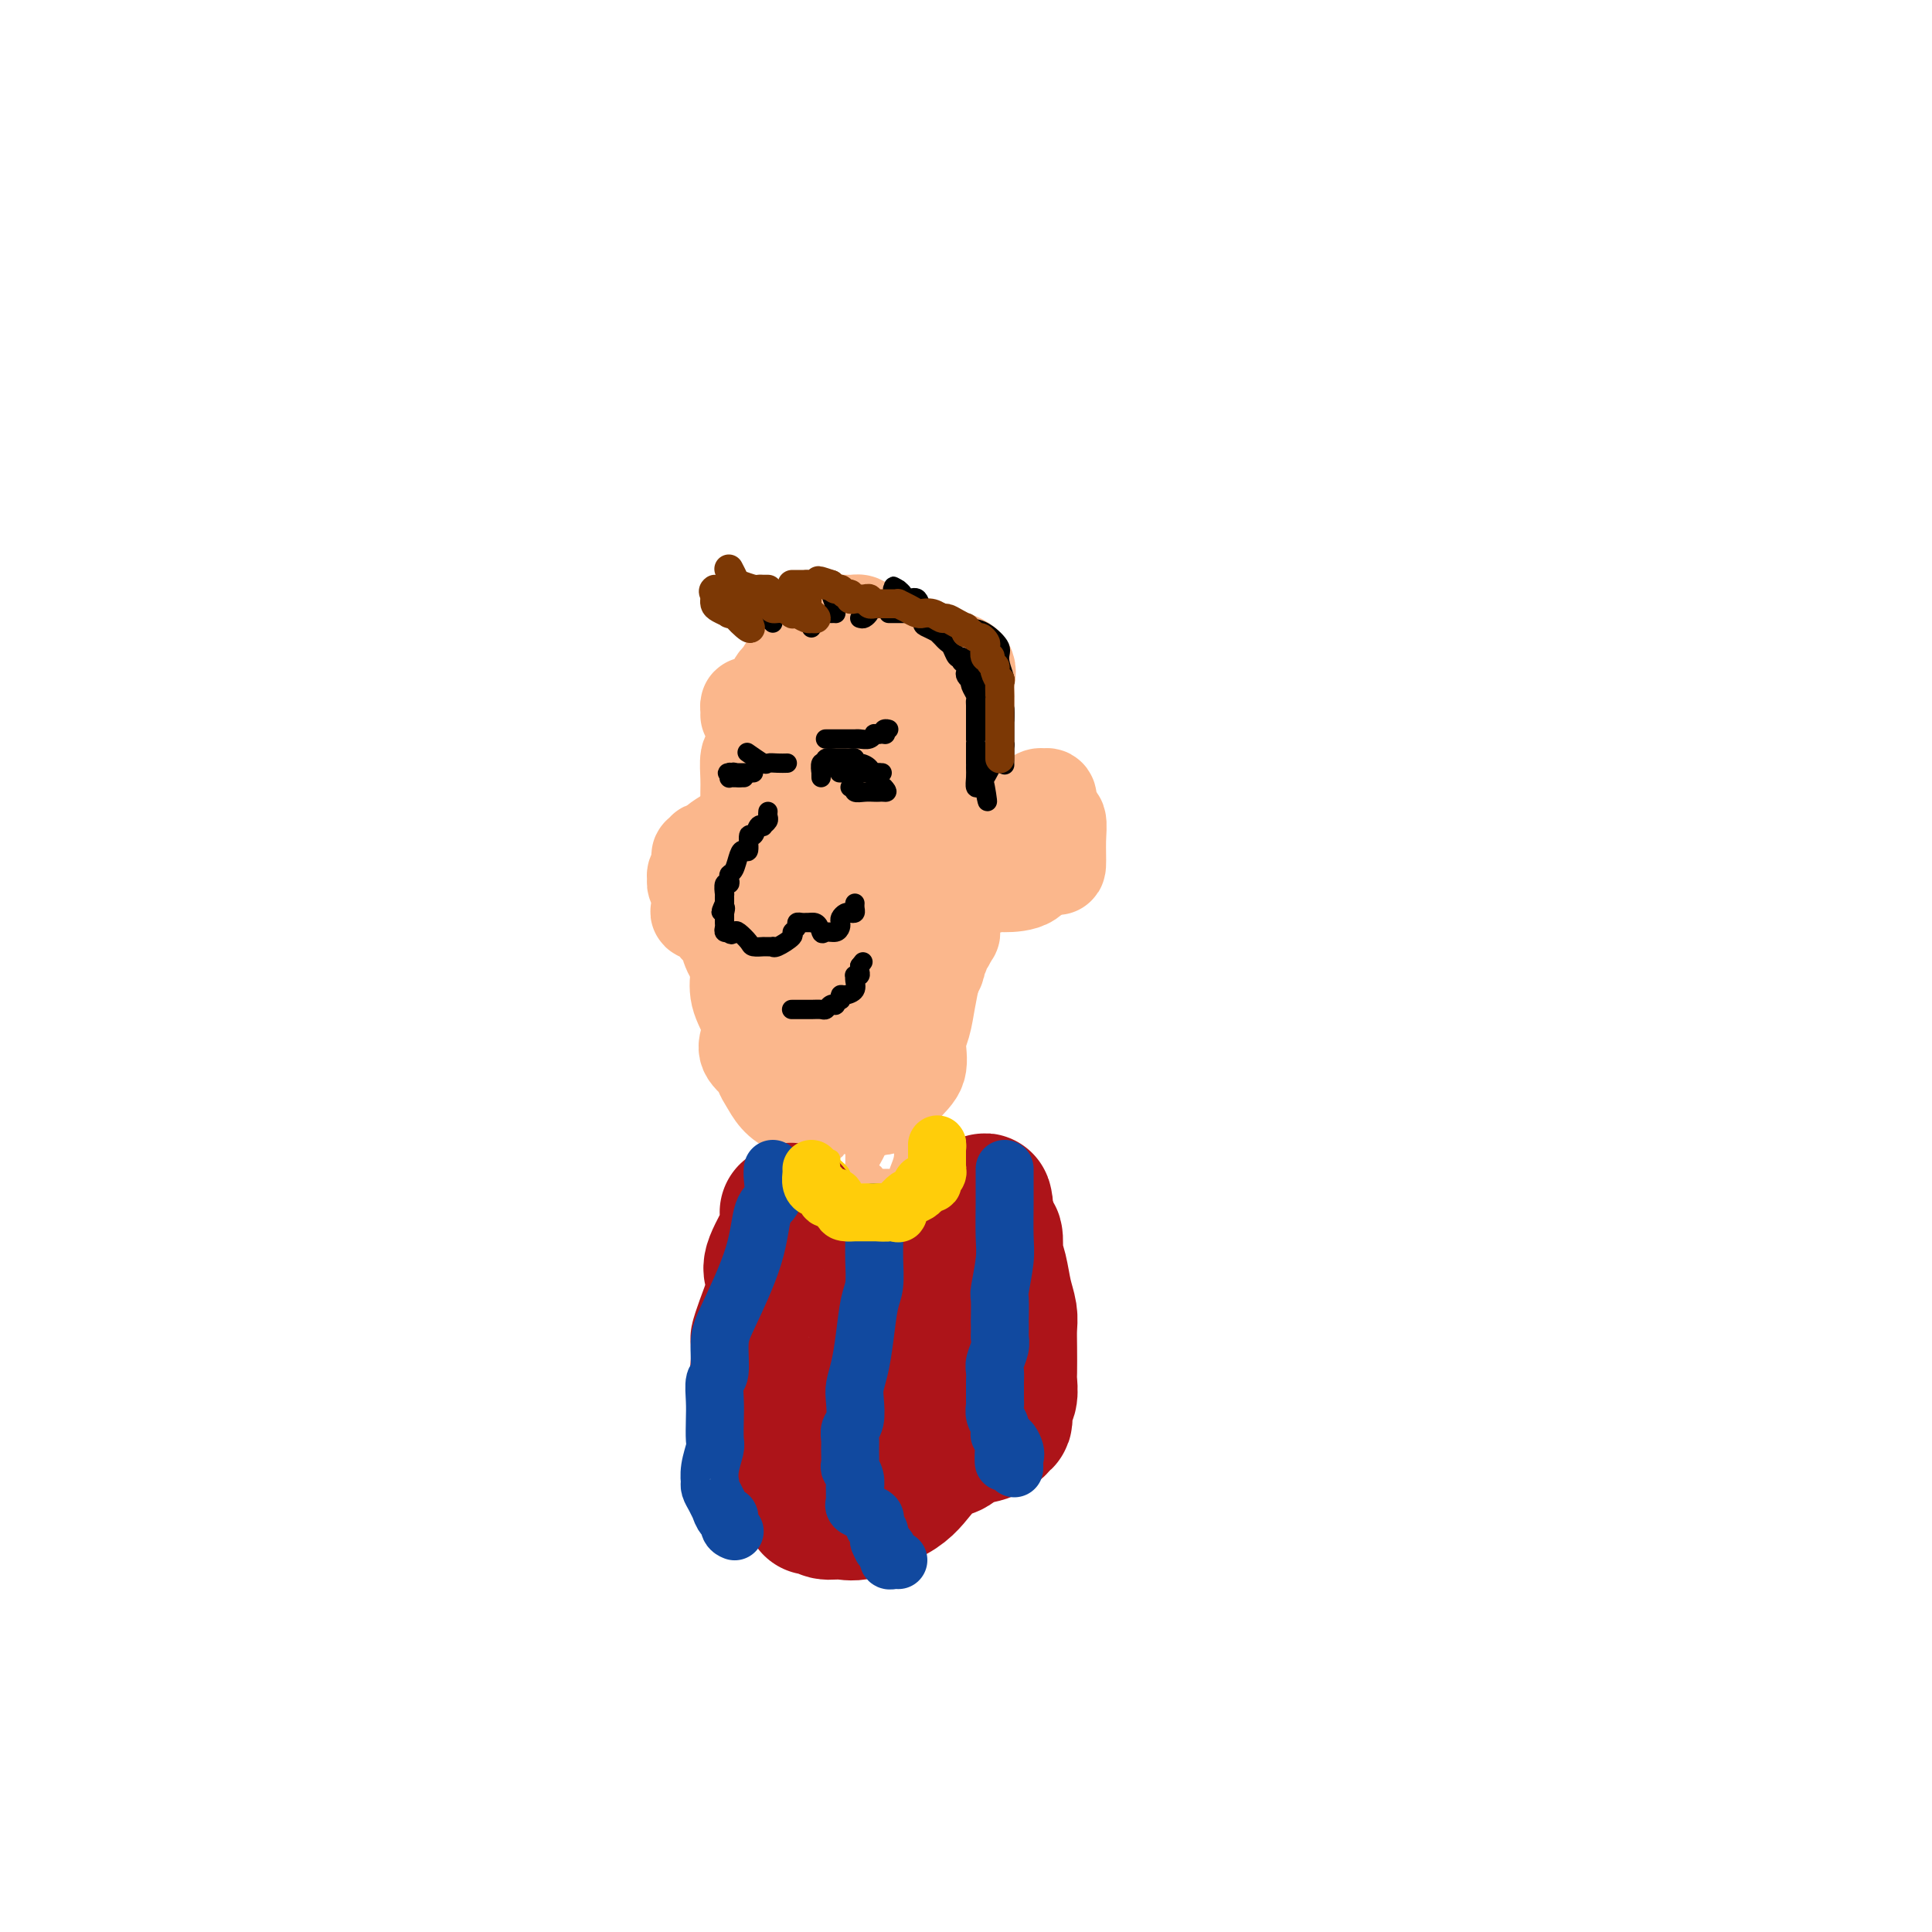 <svg viewBox='0 0 400 400' version='1.1' xmlns='http://www.w3.org/2000/svg' xmlns:xlink='http://www.w3.org/1999/xlink'><g fill='none' stroke='#FBB78C' stroke-width='20' stroke-linecap='round' stroke-linejoin='round'><path d='M157,154c-0.309,0.837 -0.619,1.674 -1,2c-0.381,0.326 -0.834,0.141 -1,1c-0.166,0.859 -0.044,2.761 0,4c0.044,1.239 0.012,1.814 0,3c-0.012,1.186 -0.003,2.984 0,4c0.003,1.016 0.001,1.249 0,2c-0.001,0.751 -0.001,2.018 0,3c0.001,0.982 0.003,1.678 0,3c-0.003,1.322 -0.012,3.271 0,4c0.012,0.729 0.043,0.237 0,1c-0.043,0.763 -0.162,2.782 0,4c0.162,1.218 0.605,1.637 1,2c0.395,0.363 0.742,0.672 1,1c0.258,0.328 0.429,0.676 1,1c0.571,0.324 1.543,0.625 2,1c0.457,0.375 0.398,0.824 1,1c0.602,0.176 1.865,0.078 3,0c1.135,-0.078 2.140,-0.135 3,0c0.860,0.135 1.573,0.464 3,0c1.427,-0.464 3.567,-1.719 5,-2c1.433,-0.281 2.157,0.413 3,0c0.843,-0.413 1.804,-1.931 3,-3c1.196,-1.069 2.625,-1.688 3,-2c0.375,-0.312 -0.306,-0.317 0,-1c0.306,-0.683 1.599,-2.045 2,-3c0.401,-0.955 -0.088,-1.503 0,-2c0.088,-0.497 0.755,-0.941 1,-2c0.245,-1.059 0.070,-2.731 0,-4c-0.070,-1.269 -0.035,-2.134 0,-3'/><path d='M187,169c0.154,-2.962 0.039,-4.865 0,-6c-0.039,-1.135 -0.002,-1.500 0,-3c0.002,-1.500 -0.030,-4.135 0,-6c0.030,-1.865 0.124,-2.959 0,-4c-0.124,-1.041 -0.465,-2.030 -1,-3c-0.535,-0.970 -1.265,-1.920 -2,-3c-0.735,-1.080 -1.476,-2.289 -2,-3c-0.524,-0.711 -0.833,-0.923 -1,-1c-0.167,-0.077 -0.193,-0.020 -1,0c-0.807,0.020 -2.394,0.003 -3,0c-0.606,-0.003 -0.230,0.009 -1,0c-0.770,-0.009 -2.686,-0.037 -4,0c-1.314,0.037 -2.026,0.139 -3,1c-0.974,0.861 -2.209,2.479 -3,3c-0.791,0.521 -1.136,-0.057 -2,1c-0.864,1.057 -2.245,3.747 -3,6c-0.755,2.253 -0.884,4.068 -2,7c-1.116,2.932 -3.221,6.980 -4,10c-0.779,3.020 -0.233,5.011 0,7c0.233,1.989 0.153,3.974 0,5c-0.153,1.026 -0.378,1.091 0,2c0.378,0.909 1.359,2.661 3,4c1.641,1.339 3.940,2.266 6,3c2.060,0.734 3.879,1.276 6,2c2.121,0.724 4.544,1.631 7,2c2.456,0.369 4.946,0.201 6,0c1.054,-0.201 0.672,-0.435 1,0c0.328,0.435 1.366,1.539 2,0c0.634,-1.539 0.863,-5.722 1,-8c0.137,-2.278 0.182,-2.651 0,-5c-0.182,-2.349 -0.591,-6.675 -1,-11'/><path d='M186,169c-0.357,-4.546 -1.248,-3.912 -2,-4c-0.752,-0.088 -1.364,-0.899 -2,-2c-0.636,-1.101 -1.294,-2.491 -2,-3c-0.706,-0.509 -1.459,-0.137 -2,0c-0.541,0.137 -0.869,0.039 -1,0c-0.131,-0.039 -0.066,-0.020 0,0'/><path d='M172,129c0.106,0.092 0.212,0.183 0,1c-0.212,0.817 -0.744,2.359 -1,4c-0.256,1.641 -0.238,3.380 -1,6c-0.762,2.620 -2.305,6.120 -3,9c-0.695,2.880 -0.543,5.141 -1,8c-0.457,2.859 -1.523,6.315 -2,9c-0.477,2.685 -0.363,4.599 0,7c0.363,2.401 0.977,5.287 2,7c1.023,1.713 2.454,2.251 4,3c1.546,0.749 3.205,1.710 4,2c0.795,0.290 0.724,-0.090 1,0c0.276,0.090 0.897,0.649 2,0c1.103,-0.649 2.689,-2.507 4,-5c1.311,-2.493 2.349,-5.621 3,-8c0.651,-2.379 0.916,-4.010 1,-5c0.084,-0.990 -0.011,-1.340 0,-2c0.011,-0.660 0.130,-1.631 0,-2c-0.130,-0.369 -0.508,-0.135 -1,0c-0.492,0.135 -1.098,0.172 -2,0c-0.902,-0.172 -2.099,-0.552 -3,0c-0.901,0.552 -1.505,2.037 -2,4c-0.495,1.963 -0.880,4.403 -1,6c-0.120,1.597 0.027,2.349 0,3c-0.027,0.651 -0.226,1.199 0,2c0.226,0.801 0.878,1.856 1,1c0.122,-0.856 -0.287,-3.621 0,-6c0.287,-2.379 1.270,-4.371 2,-6c0.730,-1.629 1.209,-2.894 1,-4c-0.209,-1.106 -1.104,-2.053 -2,-3'/><path d='M178,160c-0.008,-2.938 -0.528,-0.784 -1,0c-0.472,0.784 -0.896,0.196 -1,0c-0.104,-0.196 0.113,-0.002 0,0c-0.113,0.002 -0.556,-0.187 -1,0c-0.444,0.187 -0.890,0.752 -1,1c-0.110,0.248 0.116,0.181 0,0c-0.116,-0.181 -0.574,-0.474 -1,0c-0.426,0.474 -0.820,1.716 -1,2c-0.180,0.284 -0.147,-0.391 -1,0c-0.853,0.391 -2.592,1.849 -3,3c-0.408,1.151 0.514,1.995 0,3c-0.514,1.005 -2.463,2.172 -4,3c-1.537,0.828 -2.660,1.319 -3,2c-0.340,0.681 0.105,1.554 0,2c-0.105,0.446 -0.759,0.466 -1,0c-0.241,-0.466 -0.069,-1.419 0,-2c0.069,-0.581 0.034,-0.791 0,-1'/><path d='M160,173c-2.819,1.845 -0.867,-0.043 0,-1c0.867,-0.957 0.650,-0.984 0,-1c-0.650,-0.016 -1.732,-0.021 -2,0c-0.268,0.021 0.277,0.068 0,0c-0.277,-0.068 -1.375,-0.253 -2,0c-0.625,0.253 -0.778,0.942 -1,1c-0.222,0.058 -0.514,-0.517 -2,0c-1.486,0.517 -4.167,2.124 -5,3c-0.833,0.876 0.183,1.021 0,1c-0.183,-0.021 -1.565,-0.209 -2,0c-0.435,0.209 0.076,0.815 0,1c-0.076,0.185 -0.738,-0.053 -1,0c-0.262,0.053 -0.124,0.395 0,1c0.124,0.605 0.233,1.473 0,2c-0.233,0.527 -0.808,0.712 -1,1c-0.192,0.288 -0.002,0.679 0,1c0.002,0.321 -0.184,0.573 0,1c0.184,0.427 0.737,1.030 1,2c0.263,0.970 0.235,2.306 0,3c-0.235,0.694 -0.676,0.744 0,1c0.676,0.256 2.468,0.717 3,1c0.532,0.283 -0.198,0.389 0,1c0.198,0.611 1.324,1.726 2,2c0.676,0.274 0.902,-0.294 1,0c0.098,0.294 0.067,1.450 0,2c-0.067,0.550 -0.172,0.494 0,1c0.172,0.506 0.621,1.573 1,2c0.379,0.427 0.690,0.213 1,0'/><path d='M153,198c1.395,2.352 0.381,0.733 0,1c-0.381,0.267 -0.129,2.420 0,3c0.129,0.580 0.137,-0.414 0,0c-0.137,0.414 -0.417,2.237 0,4c0.417,1.763 1.533,3.466 2,5c0.467,1.534 0.285,2.899 0,4c-0.285,1.101 -0.674,1.936 0,3c0.674,1.064 2.410,2.355 3,3c0.590,0.645 0.034,0.642 0,1c-0.034,0.358 0.453,1.077 1,2c0.547,0.923 1.154,2.050 2,3c0.846,0.950 1.931,1.722 3,2c1.069,0.278 2.123,0.062 3,0c0.877,-0.062 1.577,0.029 3,0c1.423,-0.029 3.568,-0.177 6,0c2.432,0.177 5.152,0.681 7,0c1.848,-0.681 2.824,-2.547 4,-4c1.176,-1.453 2.553,-2.493 3,-4c0.447,-1.507 -0.036,-3.481 0,-5c0.036,-1.519 0.590,-2.584 1,-4c0.410,-1.416 0.676,-3.183 1,-5c0.324,-1.817 0.705,-3.683 1,-5c0.295,-1.317 0.502,-2.085 1,-4c0.498,-1.915 1.285,-4.976 1,-5c-0.285,-0.024 -1.643,2.988 -3,6'/><path d='M192,199c-0.961,2.365 -1.864,5.277 -3,7c-1.136,1.723 -2.503,2.255 -3,3c-0.497,0.745 -0.122,1.701 0,2c0.122,0.299 -0.009,-0.060 0,0c0.009,0.060 0.156,0.537 0,0c-0.156,-0.537 -0.616,-2.090 0,-5c0.616,-2.910 2.307,-7.178 3,-12c0.693,-4.822 0.387,-10.198 0,-14c-0.387,-3.802 -0.854,-6.031 -1,-7c-0.146,-0.969 0.031,-0.678 0,-1c-0.031,-0.322 -0.270,-1.256 -1,-1c-0.730,0.256 -1.953,1.702 -3,5c-1.047,3.298 -1.919,8.449 -3,13c-1.081,4.551 -2.370,8.503 -3,13c-0.630,4.497 -0.602,9.540 0,13c0.602,3.460 1.776,5.337 3,7c1.224,1.663 2.497,3.112 3,3c0.503,-0.112 0.237,-1.786 0,-3c-0.237,-1.214 -0.446,-1.969 -2,-5c-1.554,-3.031 -4.453,-8.340 -6,-11c-1.547,-2.660 -1.740,-2.671 -2,-3c-0.260,-0.329 -0.585,-0.974 -1,0c-0.415,0.974 -0.921,3.568 -1,6c-0.079,2.432 0.267,4.704 1,7c0.733,2.296 1.851,4.618 3,6c1.149,1.382 2.328,1.823 3,2c0.672,0.177 0.836,0.088 1,0'/><path d='M180,224c0.845,0.344 0.958,0.203 1,0c0.042,-0.203 0.012,-0.467 0,-2c-0.012,-1.533 -0.007,-4.336 0,-6c0.007,-1.664 0.016,-2.188 -1,-4c-1.016,-1.812 -3.057,-4.912 -4,-6c-0.943,-1.088 -0.789,-0.165 -1,0c-0.211,0.165 -0.788,-0.427 -1,0c-0.212,0.427 -0.059,1.873 0,3c0.059,1.127 0.024,1.934 0,3c-0.024,1.066 -0.039,2.392 0,3c0.039,0.608 0.131,0.500 0,1c-0.131,0.500 -0.483,1.608 0,2c0.483,0.392 1.803,0.068 3,0c1.197,-0.068 2.271,0.120 4,-1c1.729,-1.120 4.114,-3.547 6,-5c1.886,-1.453 3.275,-1.932 4,-3c0.725,-1.068 0.787,-2.723 1,-4c0.213,-1.277 0.578,-2.174 1,-3c0.422,-0.826 0.900,-1.582 1,-2c0.100,-0.418 -0.180,-0.498 0,-1c0.180,-0.502 0.819,-1.424 1,-2c0.181,-0.576 -0.096,-0.805 0,-1c0.096,-0.195 0.566,-0.355 1,-1c0.434,-0.645 0.833,-1.774 1,-2c0.167,-0.226 0.101,0.450 0,0c-0.101,-0.450 -0.237,-2.027 0,-3c0.237,-0.973 0.848,-1.344 1,-2c0.152,-0.656 -0.155,-1.599 0,-3c0.155,-1.401 0.773,-3.262 1,-4c0.227,-0.738 0.065,-0.354 0,-1c-0.065,-0.646 -0.032,-2.323 0,-4'/><path d='M199,176c1.238,-5.488 0.332,-2.709 0,-2c-0.332,0.709 -0.092,-0.652 0,-1c0.092,-0.348 0.035,0.319 0,0c-0.035,-0.319 -0.048,-1.622 0,-2c0.048,-0.378 0.157,0.171 0,0c-0.157,-0.171 -0.581,-1.061 -1,0c-0.419,1.061 -0.833,4.072 -1,6c-0.167,1.928 -0.088,2.773 0,3c0.088,0.227 0.185,-0.163 0,0c-0.185,0.163 -0.650,0.881 0,1c0.650,0.119 2.417,-0.361 3,0c0.583,0.361 -0.016,1.562 0,2c0.016,0.438 0.649,0.114 1,0c0.351,-0.114 0.419,-0.016 1,0c0.581,0.016 1.673,-0.048 2,0c0.327,0.048 -0.112,0.209 0,-1c0.112,-1.209 0.776,-3.788 1,-5c0.224,-1.212 0.007,-1.059 0,-1c-0.007,0.059 0.195,0.023 0,0c-0.195,-0.023 -0.786,-0.033 -1,0c-0.214,0.033 -0.051,0.110 0,1c0.051,0.890 -0.012,2.592 0,3c0.012,0.408 0.097,-0.480 0,0c-0.097,0.480 -0.378,2.327 0,3c0.378,0.673 1.413,0.172 2,0c0.587,-0.172 0.724,-0.015 2,0c1.276,0.015 3.690,-0.111 5,-1c1.310,-0.889 1.517,-2.540 2,-4c0.483,-1.460 1.241,-2.730 2,-4'/><path d='M217,174c0.623,-1.994 0.179,-2.981 0,-4c-0.179,-1.019 -0.094,-2.072 0,-3c0.094,-0.928 0.197,-1.732 0,-2c-0.197,-0.268 -0.694,-0.001 -1,0c-0.306,0.001 -0.421,-0.263 -1,0c-0.579,0.263 -1.620,1.055 -2,2c-0.380,0.945 -0.097,2.043 0,3c0.097,0.957 0.008,1.772 0,3c-0.008,1.228 0.065,2.869 0,4c-0.065,1.131 -0.266,1.752 0,2c0.266,0.248 1.001,0.122 2,0c0.999,-0.122 2.263,-0.241 3,0c0.737,0.241 0.946,0.841 1,0c0.054,-0.841 -0.046,-3.125 0,-5c0.046,-1.875 0.237,-3.342 0,-4c-0.237,-0.658 -0.904,-0.508 -2,-1c-1.096,-0.492 -2.623,-1.625 -4,-2c-1.377,-0.375 -2.603,0.009 -4,0c-1.397,-0.009 -2.963,-0.409 -4,0c-1.037,0.409 -1.545,1.629 -2,3c-0.455,1.371 -0.857,2.895 -1,4c-0.143,1.105 -0.028,1.792 0,2c0.028,0.208 -0.031,-0.062 0,0c0.031,0.062 0.152,0.456 0,0c-0.152,-0.456 -0.577,-1.761 -1,-3c-0.423,-1.239 -0.845,-2.410 -1,-3c-0.155,-0.590 -0.044,-0.597 0,-1c0.044,-0.403 0.022,-1.201 0,-2'/><path d='M200,167c-0.309,-1.053 -0.083,-0.186 0,0c0.083,0.186 0.022,-0.308 0,-1c-0.022,-0.692 -0.006,-1.583 0,-2c0.006,-0.417 0.002,-0.359 0,-1c-0.002,-0.641 -0.000,-1.981 0,-3c0.000,-1.019 0.000,-1.717 0,-2c-0.000,-0.283 0.000,-0.153 0,-1c-0.000,-0.847 -0.001,-2.673 0,-4c0.001,-1.327 0.003,-2.155 0,-3c-0.003,-0.845 -0.012,-1.707 0,-3c0.012,-1.293 0.044,-3.019 0,-4c-0.044,-0.981 -0.164,-1.219 0,-2c0.164,-0.781 0.613,-2.107 0,-3c-0.613,-0.893 -2.287,-1.354 -4,-2c-1.713,-0.646 -3.466,-1.479 -5,-2c-1.534,-0.521 -2.849,-0.731 -4,-1c-1.151,-0.269 -2.139,-0.598 -3,-1c-0.861,-0.402 -1.594,-0.878 -2,-1c-0.406,-0.122 -0.484,0.111 -1,0c-0.516,-0.111 -1.469,-0.565 -2,-1c-0.531,-0.435 -0.638,-0.849 -1,-1c-0.362,-0.151 -0.978,-0.038 -1,0c-0.022,0.038 0.548,0.001 0,0c-0.548,-0.001 -2.216,0.034 -3,0c-0.784,-0.034 -0.685,-0.136 -1,0c-0.315,0.136 -1.043,0.511 -2,1c-0.957,0.489 -2.142,1.093 -3,2c-0.858,0.907 -1.388,2.116 -2,3c-0.612,0.884 -1.306,1.442 -2,2'/><path d='M164,137c-1.491,1.730 -1.719,2.553 -2,3c-0.281,0.447 -0.614,0.516 -1,1c-0.386,0.484 -0.826,1.384 -1,2c-0.174,0.616 -0.083,0.949 0,1c0.083,0.051 0.159,-0.178 0,0c-0.159,0.178 -0.554,0.765 -1,1c-0.446,0.235 -0.943,0.118 -1,0c-0.057,-0.118 0.324,-0.238 0,0c-0.324,0.238 -1.355,0.835 -2,1c-0.645,0.165 -0.905,-0.100 -1,0c-0.095,0.100 -0.026,0.565 0,1c0.026,0.435 0.007,0.838 0,1c-0.007,0.162 -0.004,0.081 0,0'/></g>
<g fill='none' stroke='#000000' stroke-width='4' stroke-linecap='round' stroke-linejoin='round'><path d='M159,168c-0.032,0.338 -0.064,0.677 0,1c0.064,0.323 0.225,0.631 0,1c-0.225,0.369 -0.835,0.800 -1,1c-0.165,0.200 0.114,0.170 0,0c-0.114,-0.170 -0.622,-0.480 -1,0c-0.378,0.480 -0.626,1.751 -1,2c-0.374,0.249 -0.873,-0.525 -1,0c-0.127,0.525 0.120,2.350 0,3c-0.120,0.650 -0.607,0.124 -1,0c-0.393,-0.124 -0.693,0.153 -1,1c-0.307,0.847 -0.622,2.263 -1,3c-0.378,0.737 -0.819,0.794 -1,1c-0.181,0.206 -0.101,0.562 0,1c0.101,0.438 0.223,0.959 0,1c-0.223,0.041 -0.792,-0.396 -1,0c-0.208,0.396 -0.056,1.625 0,2c0.056,0.375 0.015,-0.106 0,0c-0.015,0.106 -0.004,0.798 0,1c0.004,0.202 0.001,-0.085 0,0c-0.001,0.085 -0.001,0.543 0,1'/><path d='M150,187c-1.392,3.106 -0.373,1.371 0,1c0.373,-0.371 0.100,0.622 0,1c-0.100,0.378 -0.026,0.143 0,0c0.026,-0.143 0.006,-0.192 0,0c-0.006,0.192 0.002,0.626 0,1c-0.002,0.374 -0.014,0.689 0,1c0.014,0.311 0.055,0.620 0,1c-0.055,0.380 -0.207,0.833 0,1c0.207,0.167 0.773,0.048 1,0c0.227,-0.048 0.113,-0.024 0,0'/><path d='M151,193c0.351,0.956 0.729,0.347 1,0c0.271,-0.347 0.436,-0.433 1,0c0.564,0.433 1.527,1.384 2,2c0.473,0.616 0.456,0.897 1,1c0.544,0.103 1.648,0.027 2,0c0.352,-0.027 -0.049,-0.005 0,0c0.049,0.005 0.546,-0.005 1,0c0.454,0.005 0.863,0.027 1,0c0.137,-0.027 0.002,-0.101 0,0c-0.002,0.101 0.128,0.377 1,0c0.872,-0.377 2.485,-1.407 3,-2c0.515,-0.593 -0.070,-0.747 0,-1c0.070,-0.253 0.793,-0.604 1,-1c0.207,-0.396 -0.102,-0.838 0,-1c0.102,-0.162 0.615,-0.043 1,0c0.385,0.043 0.642,0.012 1,0c0.358,-0.012 0.817,-0.003 1,0c0.183,0.003 0.092,0.002 0,0'/><path d='M168,191c1.503,-0.317 1.762,1.390 2,2c0.238,0.610 0.455,0.122 1,0c0.545,-0.122 1.417,0.121 2,0c0.583,-0.121 0.877,-0.607 1,-1c0.123,-0.393 0.075,-0.693 0,-1c-0.075,-0.307 -0.178,-0.621 0,-1c0.178,-0.379 0.636,-0.823 1,-1c0.364,-0.177 0.633,-0.086 1,0c0.367,0.086 0.830,0.167 1,0c0.170,-0.167 0.046,-0.584 0,-1c-0.046,-0.416 -0.013,-0.833 0,-1c0.013,-0.167 0.007,-0.083 0,0'/><path d='M164,209c-0.095,-0.000 -0.191,-0.000 0,0c0.191,0.000 0.667,0.001 1,0c0.333,-0.001 0.523,-0.004 1,0c0.477,0.004 1.242,0.015 2,0c0.758,-0.015 1.508,-0.055 2,0c0.492,0.055 0.724,0.207 1,0c0.276,-0.207 0.596,-0.772 1,-1c0.404,-0.228 0.892,-0.117 1,0c0.108,0.117 -0.166,0.242 0,0c0.166,-0.242 0.770,-0.852 1,-1c0.230,-0.148 0.086,0.164 0,0c-0.086,-0.164 -0.114,-0.804 0,-1c0.114,-0.196 0.369,0.052 1,0c0.631,-0.052 1.637,-0.406 2,-1c0.363,-0.594 0.083,-1.430 0,-2c-0.083,-0.570 0.030,-0.874 0,-1c-0.030,-0.126 -0.204,-0.075 0,0c0.204,0.075 0.786,0.174 1,0c0.214,-0.174 0.061,-0.621 0,-1c-0.061,-0.379 -0.031,-0.689 0,-1'/><path d='M178,200c1.167,-1.500 0.583,-0.750 0,0'/><path d='M174,160c0.054,0.000 0.109,0.000 0,0c-0.109,0.000 -0.380,0.000 0,0c0.380,0.000 1.411,0.000 2,0c0.589,0.000 0.736,0.000 1,0c0.264,0.000 0.644,0.000 1,0c0.356,0.000 0.686,0.000 1,0c0.314,0.000 0.610,0.000 1,0c0.390,0.000 0.874,0.000 1,0c0.126,0.000 -0.107,0.000 0,0c0.107,-0.000 0.553,0.000 1,0'/><path d='M182,160c1.244,0.000 0.356,0.000 0,0c-0.356,0.000 -0.178,0.000 0,0'/><path d='M170,161c-0.009,-0.486 -0.019,-0.971 0,-1c0.019,-0.029 0.065,0.399 0,0c-0.065,-0.399 -0.243,-1.623 0,-2c0.243,-0.377 0.905,0.095 1,0c0.095,-0.095 -0.378,-0.758 0,-1c0.378,-0.242 1.607,-0.065 2,0c0.393,0.065 -0.048,0.016 0,0c0.048,-0.016 0.587,-0.000 1,0c0.413,0.000 0.701,-0.014 1,0c0.299,0.014 0.609,0.058 1,0c0.391,-0.058 0.864,-0.219 1,0c0.136,0.219 -0.065,0.818 0,1c0.065,0.182 0.395,-0.053 1,0c0.605,0.053 1.485,0.393 2,1c0.515,0.607 0.664,1.482 1,2c0.336,0.518 0.860,0.678 1,1c0.140,0.322 -0.103,0.806 0,1c0.103,0.194 0.551,0.097 1,0'/><path d='M183,163c1.134,1.155 0.468,1.043 0,1c-0.468,-0.043 -0.738,-0.015 -1,0c-0.262,0.015 -0.515,0.018 -1,0c-0.485,-0.018 -1.201,-0.057 -2,0c-0.799,0.057 -1.682,0.212 -2,0c-0.318,-0.212 -0.071,-0.789 0,-1c0.071,-0.211 -0.032,-0.057 0,0c0.032,0.057 0.201,0.015 0,0c-0.201,-0.015 -0.772,-0.004 -1,0c-0.228,0.004 -0.114,0.002 0,0'/><path d='M156,160c-0.416,0.000 -0.832,0.000 -1,0c-0.168,0.000 -0.086,0.000 0,0c0.086,0.000 0.178,0.000 0,0c-0.178,0.000 -0.625,0.000 -1,0c-0.375,0.000 -0.678,0.000 -1,0c-0.322,0.000 -0.663,0.000 -1,0c-0.337,0.000 -0.668,0.000 -1,0'/><path d='M151,160c-0.773,0.016 -0.206,0.057 0,0c0.206,-0.057 0.049,-0.211 0,0c-0.049,0.211 0.009,0.789 0,1c-0.009,0.211 -0.085,0.057 0,0c0.085,-0.057 0.331,-0.015 1,0c0.669,0.015 1.763,0.004 2,0c0.237,-0.004 -0.381,-0.002 -1,0'/><path d='M153,161c0.089,-0.067 -0.689,-0.733 -1,-1c-0.311,-0.267 -0.156,-0.133 0,0'/><path d='M171,153c-0.081,0.000 -0.161,0.000 0,0c0.161,-0.000 0.564,-0.000 1,0c0.436,0.000 0.904,0.000 1,0c0.096,-0.000 -0.182,-0.000 0,0c0.182,0.000 0.822,0.000 1,0c0.178,-0.000 -0.108,-0.000 0,0c0.108,0.000 0.610,0.001 1,0c0.390,-0.001 0.669,-0.004 1,0c0.331,0.004 0.715,0.015 1,0c0.285,-0.015 0.471,-0.057 1,0c0.529,0.057 1.399,0.211 2,0c0.601,-0.211 0.931,-0.788 1,-1c0.069,-0.212 -0.123,-0.061 0,0c0.123,0.061 0.562,0.030 1,0'/><path d='M182,152c1.944,-0.094 1.305,0.171 1,0c-0.305,-0.171 -0.274,-0.777 0,-1c0.274,-0.223 0.793,-0.064 1,0c0.207,0.064 0.104,0.032 0,0'/><path d='M163,158c-0.625,0.016 -1.250,0.032 -2,0c-0.750,-0.032 -1.626,-0.114 -2,0c-0.374,0.114 -0.244,0.422 -1,0c-0.756,-0.422 -2.396,-1.575 -3,-2c-0.604,-0.425 -0.173,-0.121 0,0c0.173,0.121 0.086,0.061 0,0'/><path d='M160,129c-0.312,-0.305 -0.623,-0.610 -1,-1c-0.377,-0.390 -0.819,-0.865 -1,-1c-0.181,-0.135 -0.101,0.069 0,0c0.101,-0.069 0.223,-0.410 0,-1c-0.223,-0.590 -0.791,-1.428 -1,-2c-0.209,-0.572 -0.060,-0.878 0,-1c0.060,-0.122 0.030,-0.061 0,0'/><path d='M168,130c0.175,-0.220 0.349,-0.440 0,-1c-0.349,-0.560 -1.222,-1.461 -2,-2c-0.778,-0.539 -1.462,-0.718 -2,-1c-0.538,-0.282 -0.929,-0.668 -1,-1c-0.071,-0.332 0.177,-0.611 0,-1c-0.177,-0.389 -0.779,-0.888 -1,-1c-0.221,-0.112 -0.059,0.162 0,0c0.059,-0.162 0.017,-0.761 0,-1c-0.017,-0.239 -0.008,-0.120 0,0'/><path d='M172,127c0.431,-0.006 0.862,-0.012 1,0c0.138,0.012 -0.015,0.042 0,0c0.015,-0.042 0.200,-0.156 0,-1c-0.200,-0.844 -0.785,-2.420 -1,-3c-0.215,-0.580 -0.062,-0.166 0,0c0.062,0.166 0.031,0.083 0,0'/><path d='M178,128c0.309,0.100 0.619,0.199 1,0c0.381,-0.199 0.834,-0.698 1,-1c0.166,-0.302 0.044,-0.407 0,-1c-0.044,-0.593 -0.012,-1.674 0,-2c0.012,-0.326 0.003,0.105 0,0c-0.003,-0.105 -0.001,-0.744 0,-1c0.001,-0.256 0.000,-0.128 0,0'/><path d='M184,127c0.333,0.000 0.665,0.001 1,0c0.335,-0.001 0.672,-0.002 1,0c0.328,0.002 0.648,0.007 1,0c0.352,-0.007 0.737,-0.027 1,0c0.263,0.027 0.404,0.102 1,0c0.596,-0.102 1.649,-0.381 2,0c0.351,0.381 0.002,1.421 0,2c-0.002,0.579 0.343,0.695 1,1c0.657,0.305 1.625,0.799 2,1c0.375,0.201 0.156,0.110 0,0c-0.156,-0.110 -0.249,-0.238 0,0c0.249,0.238 0.840,0.842 1,1c0.160,0.158 -0.112,-0.129 0,0c0.112,0.129 0.607,0.674 1,1c0.393,0.326 0.683,0.434 1,1c0.317,0.566 0.662,1.590 1,2c0.338,0.410 0.669,0.205 1,0'/><path d='M199,136c1.178,1.571 0.123,0.999 0,1c-0.123,0.001 0.685,0.574 1,1c0.315,0.426 0.136,0.705 0,1c-0.136,0.295 -0.229,0.608 0,1c0.229,0.392 0.779,0.865 1,1c0.221,0.135 0.112,-0.067 0,0c-0.112,0.067 -0.226,0.401 0,1c0.226,0.599 0.793,1.461 1,2c0.207,0.539 0.056,0.755 0,1c-0.056,0.245 -0.015,0.521 0,1c0.015,0.479 0.004,1.162 0,2c-0.004,0.838 -0.001,1.831 0,2c0.001,0.169 0.000,-0.487 0,0c-0.000,0.487 -0.000,2.118 0,3c0.000,0.882 0.000,1.015 0,1c-0.000,-0.015 0.000,-0.176 0,0c-0.000,0.176 -0.000,0.691 0,1c0.000,0.309 0.000,0.414 0,1c-0.000,0.586 -0.001,1.653 0,2c0.001,0.347 0.003,-0.027 0,0c-0.003,0.027 -0.012,0.455 0,1c0.012,0.545 0.044,1.208 0,2c-0.044,0.792 -0.166,1.713 0,2c0.166,0.287 0.619,-0.061 1,0c0.381,0.061 0.691,0.530 1,1'/><path d='M204,164c0.803,4.174 0.310,0.611 0,-1c-0.310,-1.611 -0.437,-1.268 0,-2c0.437,-0.732 1.438,-2.539 2,-4c0.562,-1.461 0.687,-2.577 1,-3c0.313,-0.423 0.816,-0.155 1,0c0.184,0.155 0.049,0.197 0,1c-0.049,0.803 -0.013,2.369 0,3c0.013,0.631 0.004,0.329 0,0c-0.004,-0.329 -0.001,-0.684 0,-1c0.001,-0.316 0.000,-0.592 0,-2c-0.000,-1.408 -0.000,-3.947 0,-5c0.000,-1.053 0.000,-0.619 0,-1c-0.000,-0.381 -0.000,-1.576 0,-2c0.000,-0.424 0.000,-0.075 0,1c-0.000,1.075 -0.000,2.876 0,4c0.000,1.124 0.000,1.569 0,2c-0.000,0.431 -0.000,0.847 0,1c0.000,0.153 0.000,0.044 0,-1c-0.000,-1.044 -0.000,-3.022 0,-5'/><path d='M208,149c0.287,-3.826 -0.995,-5.893 -2,-8c-1.005,-2.107 -1.734,-4.256 -2,-5c-0.266,-0.744 -0.071,-0.084 0,0c0.071,0.084 0.018,-0.409 0,-1c-0.018,-0.591 -0.001,-1.280 0,-1c0.001,0.280 -0.014,1.528 0,3c0.014,1.472 0.058,3.169 0,5c-0.058,1.831 -0.216,3.798 0,5c0.216,1.202 0.808,1.641 1,2c0.192,0.359 -0.015,0.639 0,0c0.015,-0.639 0.254,-2.195 0,-3c-0.254,-0.805 -1.000,-0.858 -1,-2c-0.000,-1.142 0.744,-3.373 0,-5c-0.744,-1.627 -2.978,-2.649 -3,-3c-0.022,-0.351 2.168,-0.032 3,0c0.832,0.032 0.305,-0.222 1,1c0.695,1.222 2.612,3.921 3,4c0.388,0.079 -0.752,-2.463 -1,-4c-0.248,-1.537 0.395,-2.068 0,-3c-0.395,-0.932 -1.827,-2.266 -3,-3c-1.173,-0.734 -2.086,-0.867 -3,-1'/><path d='M201,130c-1.167,-0.845 -1.085,-0.959 -1,-1c0.085,-0.041 0.173,-0.009 0,0c-0.173,0.009 -0.606,-0.005 -1,0c-0.394,0.005 -0.749,0.030 -1,0c-0.251,-0.030 -0.400,-0.114 -1,0c-0.600,0.114 -1.653,0.426 -2,0c-0.347,-0.426 0.010,-1.590 0,-2c-0.010,-0.410 -0.388,-0.067 -1,0c-0.612,0.067 -1.459,-0.143 -2,0c-0.541,0.143 -0.775,0.638 -1,0c-0.225,-0.638 -0.442,-2.408 -1,-3c-0.558,-0.592 -1.458,-0.006 -2,0c-0.542,0.006 -0.726,-0.570 -1,-1c-0.274,-0.430 -0.637,-0.715 -1,-1'/><path d='M186,122c-2.262,-1.238 -0.417,-0.333 0,0c0.417,0.333 -0.595,0.095 -1,0c-0.405,-0.095 -0.202,-0.048 0,0'/></g>
<g fill='none' stroke='#FBB78C' stroke-width='4' stroke-linecap='round' stroke-linejoin='round'><path d='M178,238c0.001,0.620 0.003,1.240 0,2c-0.003,0.760 -0.009,1.660 0,2c0.009,0.340 0.033,0.121 0,0c-0.033,-0.121 -0.121,-0.143 0,0c0.121,0.143 0.453,0.450 1,0c0.547,-0.450 1.309,-1.658 2,-3c0.691,-1.342 1.310,-2.819 2,-4c0.690,-1.181 1.452,-2.068 2,-3c0.548,-0.932 0.882,-1.910 1,-2c0.118,-0.090 0.021,0.708 0,2c-0.021,1.292 0.033,3.079 0,4c-0.033,0.921 -0.152,0.978 0,1c0.152,0.022 0.576,0.011 1,0'/><path d='M187,237c0.308,0.630 0.078,-0.294 0,-1c-0.078,-0.706 -0.005,-1.194 0,-1c0.005,0.194 -0.058,1.071 0,2c0.058,0.929 0.237,1.909 0,3c-0.237,1.091 -0.889,2.292 -1,3c-0.111,0.708 0.320,0.923 0,1c-0.320,0.077 -1.391,0.017 -2,0c-0.609,-0.017 -0.754,0.010 -1,0c-0.246,-0.010 -0.591,-0.055 -1,0c-0.409,0.055 -0.883,0.211 -1,0c-0.117,-0.211 0.123,-0.787 0,-1c-0.123,-0.213 -0.607,-0.062 -1,0c-0.393,0.062 -0.694,0.034 -1,0c-0.306,-0.034 -0.618,-0.074 -1,0c-0.382,0.074 -0.834,0.261 -1,0c-0.166,-0.261 -0.044,-0.971 0,-2c0.044,-1.029 0.012,-2.379 0,-3c-0.012,-0.621 -0.003,-0.513 0,-1c0.003,-0.487 0.001,-1.568 0,-2c-0.001,-0.432 -0.000,-0.216 0,0'/><path d='M173,238c-0.420,0.230 -0.841,0.461 -1,1c-0.159,0.539 -0.058,1.387 0,2c0.058,0.613 0.072,0.991 0,1c-0.072,0.009 -0.231,-0.353 0,0c0.231,0.353 0.853,1.419 1,2c0.147,0.581 -0.180,0.678 0,1c0.180,0.322 0.867,0.871 1,1c0.133,0.129 -0.289,-0.162 0,0c0.289,0.162 1.288,0.775 2,1c0.712,0.225 1.137,0.060 1,0c-0.137,-0.060 -0.837,-0.016 0,0c0.837,0.016 3.212,0.004 4,0c0.788,-0.004 -0.011,-0.001 0,0c0.011,0.001 0.832,0.001 1,0c0.168,-0.001 -0.319,-0.003 0,0c0.319,0.003 1.442,0.012 2,0c0.558,-0.012 0.549,-0.044 1,0c0.451,0.044 1.361,0.163 2,0c0.639,-0.163 1.009,-0.610 1,-1c-0.009,-0.390 -0.395,-0.725 0,-1c0.395,-0.275 1.570,-0.491 2,-1c0.430,-0.509 0.115,-1.312 0,-2c-0.115,-0.688 -0.031,-1.262 0,-2c0.031,-0.738 0.009,-1.639 0,-2c-0.009,-0.361 -0.004,-0.180 0,0'/><path d='M190,238c0.464,-1.659 0.124,-1.306 0,-2c-0.124,-0.694 -0.033,-2.433 0,-3c0.033,-0.567 0.009,0.040 0,0c-0.009,-0.040 -0.003,-0.726 0,-1c0.003,-0.274 0.001,-0.137 0,0'/></g>
<g fill='none' stroke='#FFCD0A' stroke-width='4' stroke-linecap='round' stroke-linejoin='round'><path d='M171,240c0.484,-0.063 0.969,-0.125 1,0c0.031,0.125 -0.390,0.438 0,1c0.390,0.562 1.592,1.374 2,2c0.408,0.626 0.022,1.068 0,2c-0.022,0.932 0.322,2.355 1,3c0.678,0.645 1.692,0.513 2,1c0.308,0.487 -0.091,1.595 0,2c0.091,0.405 0.671,0.109 1,0c0.329,-0.109 0.405,-0.030 1,0c0.595,0.030 1.707,0.010 2,0c0.293,-0.010 -0.234,-0.010 0,0c0.234,0.010 1.229,0.029 2,0c0.771,-0.029 1.320,-0.105 2,0c0.680,0.105 1.493,0.391 2,0c0.507,-0.391 0.709,-1.461 1,-2c0.291,-0.539 0.670,-0.548 1,-1c0.330,-0.452 0.610,-1.346 1,-2c0.390,-0.654 0.889,-1.068 1,-1c0.111,0.068 -0.166,0.619 0,0c0.166,-0.619 0.777,-2.408 1,-3c0.223,-0.592 0.060,0.013 0,0c-0.060,-0.013 -0.016,-0.643 0,-1c0.016,-0.357 0.004,-0.442 0,-1c-0.004,-0.558 -0.001,-1.588 0,-2c0.001,-0.412 0.001,-0.206 0,0'/></g>
<g fill='none' stroke='#AD1419' stroke-width='28' stroke-linecap='round' stroke-linejoin='round'><path d='M163,251c0.560,-0.353 1.120,-0.706 1,0c-0.120,0.706 -0.920,2.472 -1,3c-0.080,0.528 0.561,-0.182 0,1c-0.561,1.182 -2.322,4.258 -3,6c-0.678,1.742 -0.273,2.152 0,3c0.273,0.848 0.413,2.136 0,4c-0.413,1.864 -1.379,4.306 -2,6c-0.621,1.694 -0.895,2.642 -1,3c-0.105,0.358 -0.039,0.128 0,1c0.039,0.872 0.052,2.847 0,4c-0.052,1.153 -0.170,1.484 0,2c0.170,0.516 0.626,1.217 1,2c0.374,0.783 0.664,1.650 1,2c0.336,0.350 0.718,0.184 1,2c0.282,1.816 0.465,5.613 1,8c0.535,2.387 1.421,3.366 2,4c0.579,0.634 0.851,0.925 1,2c0.149,1.075 0.175,2.933 1,4c0.825,1.067 2.450,1.343 3,2c0.550,0.657 0.024,1.695 0,2c-0.024,0.305 0.452,-0.123 1,0c0.548,0.123 1.168,0.796 2,1c0.832,0.204 1.878,-0.060 3,0c1.122,0.060 2.321,0.446 4,0c1.679,-0.446 3.840,-1.723 6,-3'/><path d='M184,310c3.167,-1.362 4.584,-3.267 6,-5c1.416,-1.733 2.832,-3.294 4,-4c1.168,-0.706 2.088,-0.558 3,-1c0.912,-0.442 1.818,-1.475 3,-2c1.182,-0.525 2.641,-0.543 4,-1c1.359,-0.457 2.617,-1.353 3,-2c0.383,-0.647 -0.107,-1.045 0,-1c0.107,0.045 0.813,0.534 1,0c0.187,-0.534 -0.146,-2.092 0,-3c0.146,-0.908 0.771,-1.166 1,-2c0.229,-0.834 0.062,-2.242 0,-3c-0.062,-0.758 -0.020,-0.865 0,-2c0.020,-1.135 0.017,-3.297 0,-5c-0.017,-1.703 -0.047,-2.947 0,-4c0.047,-1.053 0.170,-1.915 0,-3c-0.170,-1.085 -0.633,-2.393 -1,-4c-0.367,-1.607 -0.637,-3.513 -1,-5c-0.363,-1.487 -0.819,-2.556 -1,-3c-0.181,-0.444 -0.087,-0.263 0,-1c0.087,-0.737 0.168,-2.394 0,-3c-0.168,-0.606 -0.584,-0.163 -1,-1c-0.416,-0.837 -0.833,-2.953 -1,-4c-0.167,-1.047 -0.083,-1.023 0,-1'/><path d='M204,250c-0.597,-3.186 0.412,-0.150 0,2c-0.412,2.150 -2.243,3.414 -3,6c-0.757,2.586 -0.441,6.494 -1,10c-0.559,3.506 -1.995,6.609 -3,9c-1.005,2.391 -1.579,4.071 -2,5c-0.421,0.929 -0.687,1.109 -1,2c-0.313,0.891 -0.672,2.494 -1,3c-0.328,0.506 -0.625,-0.083 -1,0c-0.375,0.083 -0.827,0.839 -1,1c-0.173,0.161 -0.068,-0.273 0,-1c0.068,-0.727 0.098,-1.747 -1,-3c-1.098,-1.253 -3.325,-2.738 -4,-4c-0.675,-1.262 0.203,-2.301 0,-3c-0.203,-0.699 -1.487,-1.057 -2,-1c-0.513,0.057 -0.257,0.528 0,1'/><path d='M184,277c-1.457,-0.774 -0.601,2.290 0,4c0.601,1.710 0.947,2.067 1,3c0.053,0.933 -0.188,2.441 0,3c0.188,0.559 0.806,0.170 1,0c0.194,-0.170 -0.035,-0.122 0,-1c0.035,-0.878 0.335,-2.681 0,-4c-0.335,-1.319 -1.306,-2.155 -2,-3c-0.694,-0.845 -1.111,-1.700 -1,-2c0.111,-0.300 0.752,-0.045 1,0c0.248,0.045 0.105,-0.119 0,0c-0.105,0.119 -0.172,0.520 0,1c0.172,0.480 0.582,1.037 1,1c0.418,-0.037 0.844,-0.669 1,-1c0.156,-0.331 0.042,-0.361 0,-1c-0.042,-0.639 -0.011,-1.887 0,-3c0.011,-1.113 0.003,-2.091 0,-3c-0.003,-0.909 -0.001,-1.749 0,-3c0.001,-1.251 0.000,-2.914 0,-4c-0.000,-1.086 -0.000,-1.596 0,-2c0.000,-0.404 0.000,-0.702 0,-1'/><path d='M186,261c0.156,-4.044 0.044,-1.156 0,0c-0.044,1.156 -0.022,0.578 0,0'/></g>
<g fill='none' stroke='#11499F' stroke-width='12' stroke-linecap='round' stroke-linejoin='round'><path d='M160,242c-0.054,0.434 -0.108,0.867 0,2c0.108,1.133 0.379,2.964 0,4c-0.379,1.036 -1.407,1.276 -2,3c-0.593,1.724 -0.751,4.932 -2,9c-1.249,4.068 -3.589,8.997 -5,12c-1.411,3.003 -1.895,4.080 -2,6c-0.105,1.920 0.168,4.682 0,6c-0.168,1.318 -0.776,1.191 -1,2c-0.224,0.809 -0.064,2.555 0,4c0.064,1.445 0.031,2.591 0,4c-0.031,1.409 -0.061,3.081 0,4c0.061,0.919 0.212,1.086 0,2c-0.212,0.914 -0.786,2.576 -1,4c-0.214,1.424 -0.067,2.610 0,3c0.067,0.390 0.056,-0.017 0,0c-0.056,0.017 -0.156,0.457 0,1c0.156,0.543 0.568,1.187 1,2c0.432,0.813 0.885,1.794 1,2c0.115,0.206 -0.109,-0.361 0,0c0.109,0.361 0.551,1.652 1,2c0.449,0.348 0.904,-0.247 1,0c0.096,0.247 -0.166,1.336 0,2c0.166,0.664 0.762,0.904 1,1c0.238,0.096 0.119,0.048 0,0'/><path d='M181,251c-0.002,-0.057 -0.003,-0.115 0,1c0.003,1.115 0.012,3.402 0,5c-0.012,1.598 -0.044,2.506 0,4c0.044,1.494 0.166,3.572 0,5c-0.166,1.428 -0.619,2.204 -1,4c-0.381,1.796 -0.690,4.610 -1,7c-0.310,2.390 -0.623,4.355 -1,6c-0.377,1.645 -0.819,2.969 -1,4c-0.181,1.031 -0.101,1.769 0,3c0.101,1.231 0.224,2.953 0,4c-0.224,1.047 -0.793,1.417 -1,2c-0.207,0.583 -0.052,1.377 0,2c0.052,0.623 -0.000,1.075 0,2c0.000,0.925 0.053,2.323 0,3c-0.053,0.677 -0.210,0.633 0,1c0.210,0.367 0.789,1.145 1,2c0.211,0.855 0.055,1.787 0,2c-0.055,0.213 -0.009,-0.294 0,0c0.009,0.294 -0.018,1.388 0,2c0.018,0.612 0.082,0.741 0,1c-0.082,0.259 -0.310,0.647 0,1c0.310,0.353 1.159,0.672 2,1c0.841,0.328 1.675,0.665 2,1c0.325,0.335 0.139,0.667 0,1c-0.139,0.333 -0.233,0.667 0,1c0.233,0.333 0.794,0.667 1,1c0.206,0.333 0.059,0.667 0,1c-0.059,0.333 -0.029,0.667 0,1'/><path d='M182,319c1.095,2.653 0.832,1.285 1,1c0.168,-0.285 0.767,0.512 1,1c0.233,0.488 0.101,0.667 0,1c-0.101,0.333 -0.171,0.821 0,1c0.171,0.179 0.585,0.048 1,0c0.415,-0.048 0.833,-0.014 1,0c0.167,0.014 0.084,0.007 0,0'/><path d='M208,242c-0.002,0.463 -0.004,0.927 0,2c0.004,1.073 0.015,2.757 0,5c-0.015,2.243 -0.057,5.046 0,7c0.057,1.954 0.211,3.058 0,5c-0.211,1.942 -0.789,4.724 -1,6c-0.211,1.276 -0.057,1.048 0,2c0.057,0.952 0.016,3.083 0,4c-0.016,0.917 -0.008,0.620 0,1c0.008,0.380 0.016,1.439 0,2c-0.016,0.561 -0.057,0.626 0,1c0.057,0.374 0.211,1.056 0,2c-0.211,0.944 -0.789,2.150 -1,3c-0.211,0.850 -0.057,1.346 0,2c0.057,0.654 0.015,1.468 0,2c-0.015,0.532 -0.004,0.783 0,1c0.004,0.217 0.001,0.400 0,1c-0.001,0.600 -0.001,1.616 0,2c0.001,0.384 0.004,0.134 0,0c-0.004,-0.134 -0.015,-0.152 0,0c0.015,0.152 0.057,0.476 0,1c-0.057,0.524 -0.212,1.250 0,2c0.212,0.750 0.792,1.524 1,2c0.208,0.476 0.046,0.653 0,1c-0.046,0.347 0.026,0.863 0,1c-0.026,0.137 -0.150,-0.104 0,0c0.150,0.104 0.575,0.552 1,1'/><path d='M208,298c-0.121,8.858 -0.425,3.004 0,1c0.425,-2.004 1.578,-0.159 2,1c0.422,1.159 0.113,1.630 0,2c-0.113,0.370 -0.030,0.638 0,1c0.030,0.362 0.009,0.818 0,1c-0.009,0.182 -0.004,0.091 0,0'/></g>
<g fill='none' stroke='#FFCD0A' stroke-width='12' stroke-linecap='round' stroke-linejoin='round'><path d='M168,242c0.024,0.231 0.048,0.462 0,1c-0.048,0.538 -0.168,1.384 0,2c0.168,0.616 0.623,1.003 1,1c0.377,-0.003 0.674,-0.395 1,0c0.326,0.395 0.679,1.576 1,2c0.321,0.424 0.610,0.089 1,0c0.390,-0.089 0.883,0.067 1,0c0.117,-0.067 -0.140,-0.358 0,0c0.140,0.358 0.678,1.364 1,2c0.322,0.636 0.428,0.903 1,1c0.572,0.097 1.609,0.026 2,0c0.391,-0.026 0.137,-0.007 0,0c-0.137,0.007 -0.155,0.002 0,0c0.155,-0.002 0.485,-0.001 1,0c0.515,0.001 1.216,0.000 2,0c0.784,-0.000 1.653,-0.000 2,0c0.347,0.000 0.174,0.000 0,0'/><path d='M182,251c1.647,0.152 1.766,0.033 2,0c0.234,-0.033 0.584,0.020 1,0c0.416,-0.020 0.898,-0.114 1,0c0.102,0.114 -0.176,0.434 0,0c0.176,-0.434 0.808,-1.623 1,-2c0.192,-0.377 -0.054,0.056 0,0c0.054,-0.056 0.407,-0.602 1,-1c0.593,-0.398 1.425,-0.646 2,-1c0.575,-0.354 0.894,-0.812 1,-1c0.106,-0.188 -0.001,-0.106 0,0c0.001,0.106 0.109,0.236 0,0c-0.109,-0.236 -0.436,-0.838 0,-1c0.436,-0.162 1.633,0.114 2,0c0.367,-0.114 -0.098,-0.620 0,-1c0.098,-0.380 0.758,-0.635 1,-1c0.242,-0.365 0.065,-0.841 0,-1c-0.065,-0.159 -0.017,-0.001 0,0c0.017,0.001 0.005,-0.153 0,-1c-0.005,-0.847 -0.001,-2.385 0,-3c0.001,-0.615 0.001,-0.308 0,0'/><path d='M194,238c0.155,-1.310 0.042,-1.083 0,-1c-0.042,0.083 -0.012,0.024 0,0c0.012,-0.024 0.006,-0.012 0,0'/></g>
<g fill='none' stroke='#7C3805' stroke-width='6' stroke-linecap='round' stroke-linejoin='round'><path d='M207,157c-0.000,0.090 -0.000,0.181 0,0c0.000,-0.181 0.000,-0.633 0,-1c-0.000,-0.367 -0.000,-0.649 0,-1c0.000,-0.351 0.000,-0.773 0,-1c-0.000,-0.227 -0.000,-0.260 0,-1c0.000,-0.740 0.000,-2.187 0,-3c-0.000,-0.813 -0.000,-0.991 0,-1c0.000,-0.009 0.000,0.153 0,0c-0.000,-0.153 -0.000,-0.620 0,-1c0.000,-0.380 0.000,-0.673 0,-1c-0.000,-0.327 -0.000,-0.688 0,-1c0.000,-0.312 0.001,-0.575 0,-1c-0.001,-0.425 -0.004,-1.010 0,-1c0.004,0.010 0.016,0.616 0,0c-0.016,-0.616 -0.061,-2.455 0,-3c0.061,-0.545 0.228,0.204 0,0c-0.228,-0.204 -0.849,-1.359 -1,-2c-0.151,-0.641 0.170,-0.767 0,-1c-0.170,-0.233 -0.829,-0.573 -1,-1c-0.171,-0.427 0.147,-0.942 0,-1c-0.147,-0.058 -0.760,0.339 -1,0c-0.240,-0.339 -0.106,-1.415 0,-2c0.106,-0.585 0.183,-0.679 0,-1c-0.183,-0.321 -0.626,-0.870 -1,-1c-0.374,-0.130 -0.678,0.157 -1,0c-0.322,-0.157 -0.664,-0.759 -1,-1c-0.336,-0.241 -0.668,-0.120 -1,0'/><path d='M200,131c-0.991,-1.730 0.030,-1.056 0,-1c-0.030,0.056 -1.112,-0.507 -2,-1c-0.888,-0.493 -1.582,-0.917 -2,-1c-0.418,-0.083 -0.559,0.175 -1,0c-0.441,-0.175 -1.181,-0.782 -2,-1c-0.819,-0.218 -1.716,-0.048 -2,0c-0.284,0.048 0.044,-0.026 0,0c-0.044,0.026 -0.458,0.150 -1,0c-0.542,-0.150 -1.210,-0.576 -2,-1c-0.790,-0.424 -1.703,-0.846 -2,-1c-0.297,-0.154 0.021,-0.041 0,0c-0.021,0.041 -0.383,0.011 -1,0c-0.617,-0.011 -1.490,-0.002 -2,0c-0.510,0.002 -0.658,-0.003 -1,0c-0.342,0.003 -0.879,0.015 -1,0c-0.121,-0.015 0.175,-0.056 0,0c-0.175,0.056 -0.820,0.211 -1,0c-0.180,-0.211 0.105,-0.787 0,-1c-0.105,-0.213 -0.602,-0.061 -1,0c-0.398,0.061 -0.698,0.031 -1,0c-0.302,-0.031 -0.606,-0.065 -1,0c-0.394,0.065 -0.879,0.228 -1,0c-0.121,-0.228 0.122,-0.848 0,-1c-0.122,-0.152 -0.610,0.166 -1,0c-0.390,-0.166 -0.682,-0.814 -1,-1c-0.318,-0.186 -0.662,0.090 -1,0c-0.338,-0.090 -0.669,-0.545 -1,-1'/><path d='M172,121c-4.529,-1.547 -1.853,-0.415 -1,0c0.853,0.415 -0.118,0.111 -1,0c-0.882,-0.111 -1.675,-0.030 -2,0c-0.325,0.030 -0.183,0.008 0,0c0.183,-0.008 0.406,-0.002 0,0c-0.406,0.002 -1.440,0.001 -2,0c-0.560,-0.001 -0.645,-0.000 -1,0c-0.355,0.000 -0.980,0.000 -1,0c-0.020,-0.000 0.567,-0.000 1,0c0.433,0.000 0.714,0.000 1,0c0.286,-0.000 0.577,-0.000 1,0c0.423,0.000 0.978,0.000 1,0c0.022,-0.000 -0.489,-0.000 -1,0'/><path d='M167,121c-0.787,0.165 -0.253,0.579 0,1c0.253,0.421 0.225,0.849 0,1c-0.225,0.151 -0.646,0.026 -1,0c-0.354,-0.026 -0.642,0.046 -1,0c-0.358,-0.046 -0.786,-0.209 -1,0c-0.214,0.209 -0.215,0.791 0,1c0.215,0.209 0.645,0.046 1,0c0.355,-0.046 0.634,0.026 1,0c0.366,-0.026 0.819,-0.150 1,0c0.181,0.150 0.091,0.575 0,1'/><path d='M167,125c0.247,1.088 0.866,1.808 1,2c0.134,0.192 -0.215,-0.144 0,0c0.215,0.144 0.993,0.767 1,1c0.007,0.233 -0.759,0.076 -1,0c-0.241,-0.076 0.042,-0.072 0,0c-0.042,0.072 -0.409,0.211 -1,0c-0.591,-0.211 -1.406,-0.774 -2,-1c-0.594,-0.226 -0.968,-0.117 -1,0c-0.032,0.117 0.279,0.241 0,0c-0.279,-0.241 -1.147,-0.848 -2,-1c-0.853,-0.152 -1.691,0.151 -2,0c-0.309,-0.151 -0.088,-0.758 0,-1c0.088,-0.242 0.044,-0.121 0,0'/><path d='M155,127c-0.605,0.007 -1.209,0.013 -2,0c-0.791,-0.013 -1.767,-0.046 -2,0c-0.233,0.046 0.277,0.170 0,0c-0.277,-0.170 -1.342,-0.633 -2,-1c-0.658,-0.367 -0.908,-0.637 -1,-1c-0.092,-0.363 -0.026,-0.818 0,-1c0.026,-0.182 0.013,-0.091 0,0'/><path d='M155,129c0.334,0.716 0.668,1.432 0,1c-0.668,-0.432 -2.336,-2.011 -3,-3c-0.664,-0.989 -0.322,-1.389 -1,-2c-0.678,-0.611 -2.375,-1.434 -3,-2c-0.625,-0.566 -0.179,-0.876 0,-1c0.179,-0.124 0.089,-0.062 0,0'/><path d='M159,122c-0.451,-0.002 -0.902,-0.004 -1,0c-0.098,0.004 0.157,0.013 0,0c-0.157,-0.013 -0.725,-0.049 -1,0c-0.275,0.049 -0.256,0.185 -1,0c-0.744,-0.185 -2.251,-0.689 -3,-1c-0.749,-0.311 -0.740,-0.430 -1,-1c-0.260,-0.570 -0.789,-1.591 -1,-2c-0.211,-0.409 -0.106,-0.204 0,0'/></g>
</svg>